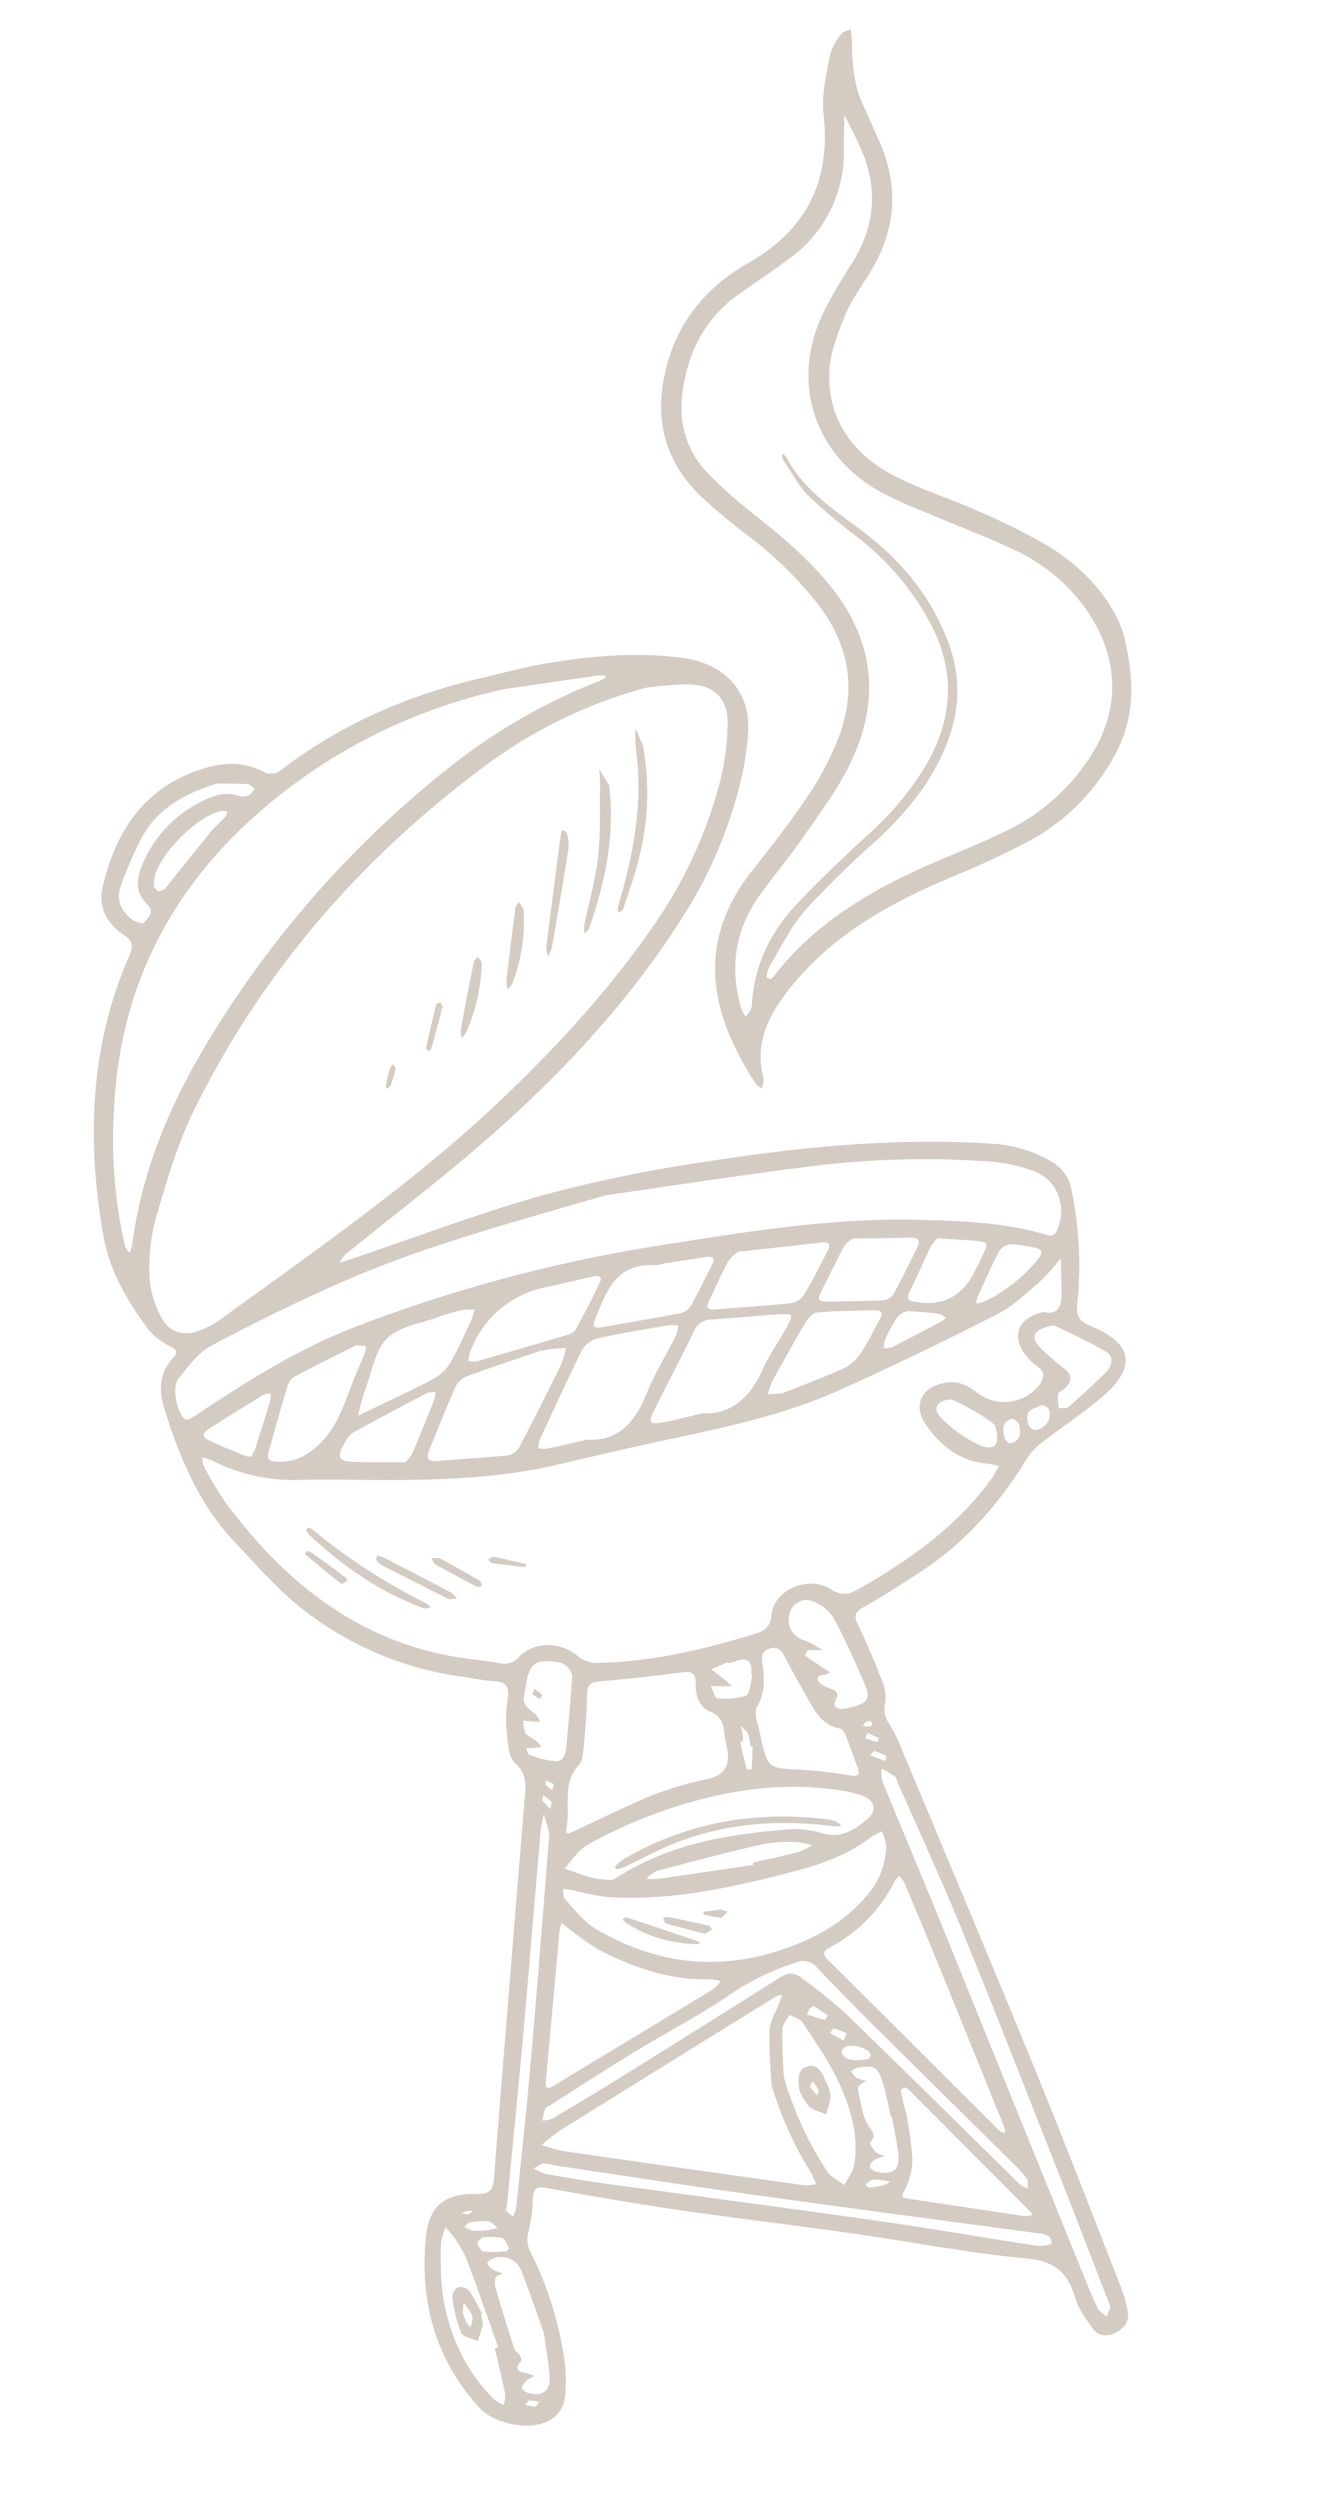 <svg xmlns="http://www.w3.org/2000/svg" width="279.616" height="521.966" viewBox="0 0 279.616 521.966"><g id="grill" transform="translate(312.33 468.902) rotate(167)" opacity="0.3"><path id="Path_6" data-name="Path 6" d="M98.206,366.586c16.08.1,31.59-2.68,46.3-9.42a3.515,3.515,0,0,1,3.09.32c3.88,3.52,8.54,4.17,13.38,3.66,12.32-1.29,20.01-8.86,25.14-19.44,1.86-3.83.68-7.61-2.16-10.63-1.48-1.57-1.47-2.6-.2-4.31,12.38-16.61,17.47-35.66,18.52-56.04.38-7.49-1.85-14.39-4.77-21.08a14.5,14.5,0,0,0-3.76-4.5c-1.11-1.01-1.15-1.57.04-2.37,3.6-2.42,4.52-5.91,4.21-10.03-.82-10.78-2.63-21.29-8.27-30.75-3.18-5.33-6.1-10.91-9.92-15.76a68.642,68.642,0,0,0-30.06-22.01c-1.98-.75-3.9-1.7-5.92-2.27-2.44-.69-3.08-1.76-2.07-4.24a29.416,29.416,0,0,0,1.83-7.29c.27-2.05.71-4.73-.31-6.17-2.07-2.94-1.03-5.34-.16-8.07q12.015-37.605,23.91-75.25c.78-2.47,1.6-3.22,4.39-2.51,6.55,1.66,10.25-.35,12.33-6.59,4.26-12.77,3.76-25.25-3.01-37.17-2.14-3.77-8.61-6.73-12.81-5.92a6.389,6.389,0,0,0-5.13,4.48,30.945,30.945,0,0,0-1.53,7.34,74.3,74.3,0,0,0,1.77,23.26,5.545,5.545,0,0,1-.49,4.47,35.629,35.629,0,0,0-2.48,6.68c-.56,1.8-1.31,2.17-3.15,1.39-8.64-3.68-17.29-7.34-26.04-10.75-11.21-4.37-22.55-8.42-33.78-12.75-11.6-4.47-22.99-9.54-34.77-13.47-5.59-1.86-7.59-4.85-7.9-10.24-.14-2.41-1.22-4.83-2.17-7.12-.75-1.8-2.43-2.34-4.33-1.88-1.97.47-3.45,1.59-3.57,3.72a27.8,27.8,0,0,0,.3,5.54c2.39,16.23,4.67,32.47,7.31,48.66,3.89,23.89,8.04,47.73,12.11,71.59a32.822,32.822,0,0,0,1.21,5,5.3,5.3,0,0,1-.15,4.5,8.383,8.383,0,0,0-.4,4.6c.6,4.19,1.32,8.37,2.26,12.49.46,1.99.09,2.76-1.94,3.35-4.31,1.25-8.53,2.81-12.76,4.33-10.67,3.83-19.65,10.22-27.53,18.28a13.378,13.378,0,0,1-3.9,2.58c-4.68,2.16-9.55,3.95-14.12,6.31-8.6,4.42-8.97,9.46-1.15,15,2.09,1.48,2.58,2.7,1.7,5.18a78.7,78.7,0,0,0-4.16,23.34,8.549,8.549,0,0,0,2.99,7.04,28.013,28.013,0,0,0,10.92,6.17c19.13,5.75,38.79,8.34,58.6,9.76a296.283,296.283,0,0,0,34.86.91c14.38-.68,28.69-2.66,43.03-4.07.64-.06,1.3-.06,1.95-.08a9.293,9.293,0,0,1-1.65,1.39c-11.28,5.53-22.76,10.7-33.84,16.61-18.63,9.95-36.08,21.69-51.1,36.7a93.165,93.165,0,0,0-18.33,25.76,62.782,62.782,0,0,0-2.99,7.76c-2.85,8.92,1.81,15.66,9.58,18.6,9.26,3.5,18.96,4.81,28.76,5.38,4.09.24,8.2.04,12.3.04Zm-31.95-9.69a73.039,73.039,0,0,1-8.85-1.3c-5.33-1.31-7.5-4.76-6.14-10.13a52.508,52.508,0,0,1,4.35-11.43,94.02,94.02,0,0,1,19.82-25.61c11.85-10.87,25-19.93,38.79-28.14,21.79-12.96,45.31-22.2,68.52-32.09a19.062,19.062,0,0,1,3.82-1.03c3.59-.69,6.57.55,7.63,4.02a19.328,19.328,0,0,1,.66,8.89,40.133,40.133,0,0,1-4.08,11.93c-3.93,7.01-7.92,14.15-12.98,20.34-20.39,24.92-45.82,43.34-75.25,56.2a99.376,99.376,0,0,1-36.29,8.33ZM14.566,211.2c5.66.13,7.99-3.76,5.39-8.47a11.185,11.185,0,0,0-1.58-2.28c-1.55-1.67-.6-3.02.65-4.04a9.288,9.288,0,0,1,12.88,1.53c1.66,2.1,3.59,3.48,6.33,3.51,4.92.06,7.38-3.29,5.49-7.84-2.03-4.9-5.19-8.86-10.52-10.58a20.326,20.326,0,0,1-2.33-1.06,26.626,26.626,0,0,1,1.83-1.99c9.44-8.34,20.76-12.97,32.65-16.49,2.18-.65,3.67-.58,5.52,1.31,3.86,3.97,11.58,2.53,13.25-2.4.81-2.39,2.05-2.98,4.21-3.12,11.38-.77,22.73-.9,33.93,1.61a6.411,6.411,0,0,1,3.31,2.28c2.81,3.67,8.08,5.01,11.97,2.49a3.822,3.822,0,0,1,3.98-.44c1.71.71,3.43,1.41,5.17,2.02,21.37,7.51,34.34,23.39,43.15,43.37a73.685,73.685,0,0,1,2.81,8.67,5.914,5.914,0,0,1-.05,1.87,9.309,9.309,0,0,1-1.67-.93,37.483,37.483,0,0,0-17.35-8.27c-3.88-.81-7.73-1.74-11.59-2.67-13.51-3.25-27.05-6.31-41.06-6.3-7.8,0-15.59.07-23.39-.07-12.71-.23-25.43-.48-37.96,2.02-11.92,2.37-23.78,5.07-35.58,8.02-3.64.91-7.01,2.99-10.39,4.77a43.426,43.426,0,0,0-5.1,3.63c.47-2.25.93-4.5,1.4-6.75.57-2.71,1.52-4.89,4.64-3.4Zm80.25,152.03q-9.87-.795-19.74-1.62a5.27,5.27,0,0,1-1.44-.57,6.7,6.7,0,0,1,1.5-.57,121.213,121.213,0,0,0,34.42-10.39,214.546,214.546,0,0,0,58.91-41.14c12.2-11.97,22.51-25.26,28.48-41.53a6.482,6.482,0,0,1,.83-1.23,5.053,5.053,0,0,1,.59,1.62,99.246,99.246,0,0,1-3.93,27.38c-6.74,24.93-21.81,43-44.56,54.98a114.253,114.253,0,0,1-55.06,13.07Zm3.23-107.72c-12.04-1.03-26.55-2.09-41.01-3.54a191.224,191.224,0,0,1-38.85-7.7,33.971,33.971,0,0,1-8.47-4.09c-4.09-2.74-4.85-8.49-2.04-12.55.6-.87,1.14-1.74,2.52-.94,8.01,4.59,16.85,6.93,25.68,9.19,17.52,4.5,35.5,5.61,53.44,6.88a312.68,312.68,0,0,0,65.72-2.21c12.79-1.8,24.9-6.01,36.91-10.55.73-.28,1.99-.64,2.29-.31,1.43,1.55,1.27,7.17-.47,8.54-2.56,2.02-5.25,4.4-8.27,5.21-10.07,2.69-20.25,5.08-30.5,6.98-17.99,3.34-36.26,3.92-56.96,5.11Zm8.17-188.89a74.722,74.722,0,0,0-3.89-19.54,18.994,18.994,0,0,1-.53-2.62,11.2,11.2,0,0,1,2.55.35q23.7,9.075,47.37,18.26a33.141,33.141,0,0,1,4.08,2.25,39.964,39.964,0,0,1-4.18,2q-25.14,8.625-50.31,17.14a5.635,5.635,0,0,1-1.49.11c.31-.49.61-.98.93-1.47,1.15-1.74,2.8-3.34,3.34-5.26a113.22,113.22,0,0,0,2.11-11.22Zm-4.45,26.89c13.59-.18,23.93,4.87,32.77,13.09,2.15,2,3.43,4.96,4.96,7.56.33.56,0,1.5-.04,2.26-.63-.24-1.27-.44-1.88-.71a58.457,58.457,0,0,0-6.83-3.06c-12.2-3.65-24.78-3.88-37.36-3.58-6.47.15-12.97.59-19.01,3.4a14.19,14.19,0,0,1-2.55.63,11.15,11.15,0,0,1-.17-3.08,15.95,15.95,0,0,1,6.36-9.29c7.33-5.54,15.87-6.9,23.75-7.22Zm7.16,38.45a82.928,82.928,0,0,0,8.43-.75c5.71-1.03,11.36-2.34,17.03-3.55.89-.19,2.27-.68,1.51.94-1.89,4.03-1.07,9.24-5.47,12.25-1.04.72-1.52,2.45-1.97,3.81-1.13,3.38-2.25,6.78-3.06,10.25-.45,1.92-1.3,2.23-3.04,2-5.76-.77-11.52-1.51-17.31-2.03-2.12-.19-2.8-.84-2.27-2.92.63-2.45.47-4.96-1.71-6.49-1.87-1.31-2.03-2.82-1.79-4.75.16-1.31.12-2.64.2-3.96q.3-4.77,5.23-4.78h4.22Zm-48.15-85.13s.15-.45.3-.88a7.327,7.327,0,0,1,.87.69,6.868,6.868,0,0,1,.65,1c8.71,13.9,17.38,27.82,26.15,41.69,1.03,1.63.8,2.18-.98,2.68a31.134,31.134,0,0,0-16.12,10.32,7.934,7.934,0,0,1-1.17.97,6.113,6.113,0,0,1-.78-1.58q-1.755-10.17-3.41-20.35C64.456,70.006,62.656,58.636,60.776,46.826Zm80.54,62.72c-.61-.76-.97-1.26-1.38-1.71a55.576,55.576,0,0,0-5.31-5.82c-6.14-5.13-12.84-9.27-20.84-10.9a11.958,11.958,0,0,1-2.15-.87,9.486,9.486,0,0,1,2.06-1.35c12.28-4.05,24.58-8.03,36.85-12.09,1.75-.58,1.82.03,1.37,1.42q-4.89,14.85-9.77,29.71a15.451,15.451,0,0,1-.82,1.61Zm-12.44,6.35a23.658,23.658,0,0,1,3.76,1.24c1.92.99,3.71,2.22,5.56,3.34-1.91,1.28-3.65,3.13-5.75,3.73a98.749,98.749,0,0,1-14.7,3.09c-13,1.66-25.88,1.25-38.32-3.47a26.751,26.751,0,0,1-5.34-2.55c-2.31-1.55-2.26-3.71.08-4.92,3.17-1.64,6.35-2.89,10.01-.75a19.911,19.911,0,0,0,7.1,2.4c11.97,1.72,23.94,2.51,35.69-1.49.62-.21,1.25-.4,1.93-.61Zm-15.37,90.79c3.2,0,5.83-.03,8.47.02a7.3,7.3,0,0,1,1.82.51,7.327,7.327,0,0,1-.73,1.66c-4.2,5.41-8.37,10.86-12.72,16.15a5.273,5.273,0,0,1-3.58,1.75c-5.14-.03-10.27-.38-15.41-.65a8.026,8.026,0,0,1-1.8-.53,8.773,8.773,0,0,1,.95-2c2.86-3.45,6.07-6.66,8.62-10.32,3.73-5.33,8.15-8.49,14.37-6.59Zm4.86,20.3s-.01-.1-.02-.15a13.866,13.866,0,0,1-1.58-.01c-1.12-.13-2.23-.31-3.34-.48a18.655,18.655,0,0,1,1.64-3.02c4.16-5.11,8.36-10.19,12.67-15.18a3.48,3.48,0,0,1,2.71-.93c4.84.62,9.64,1.46,14.47,2.15,1.9.27,2.21,1.07,1.14,2.58-2.82,3.98-5.56,8.02-8.51,11.9a4.839,4.839,0,0,1-3.05,1.43c-5.36.66-10.75,1.15-16.12,1.71ZM47.666,5.666c.2-.3.7-1.04,1.21-1.79.5.68,1.27,1.3,1.45,2.06.53,2.18.86,4.41,1.21,6.62q6.27,39.33,12.53,78.66c1.72,10.69,3.59,21.36,5.33,32.06a8.407,8.407,0,0,1-.44,2.65,24.063,24.063,0,0,1-2.3-2.21c-.3-.36-.25-1.01-.35-1.53-2.01-10.64-4.24-21.25-5.97-31.94-3.02-18.65-5.75-37.34-8.55-56.02-1.39-9.28-2.67-18.57-4.11-28.57Zm41.1,200.95c3.37,0,6.02-.13,8.64.04,2.59.17,2.77.69,1.07,2.75-3.94,4.79-7.99,9.48-11.88,14.3a3.905,3.905,0,0,1-4.1,1.57c-4.68-.75-9.39-1.35-14.07-2.13-2.88-.48-2.93-.66-.9-2.96,2.27-2.57,4.91-4.84,6.96-7.56,3.85-5.11,8.55-7.64,14.28-6.02Zm3.32-68.67c-.19,2.21.46,5.22-.73,6.47-2.51,2.62-2.75,5.59-3.12,8.7-.15,1.27-.31,2.24-1.93,2.44-1.71.21-2.4-.55-2.8-2.02-.76-2.81-1.51-5.62-2.38-8.39-1.09-3.48-1.58-7.34-5.57-9.11-.44-.2-.75-1.05-.84-1.64-.36-2.35-.6-4.72-.91-7.08-.26-1.96.56-1.82,2.01-1.25a99.66,99.66,0,0,0,9.69,3.44c6.54,1.84,6.57,1.75,6.58,8.43ZM58.546,35.466c.15-.82.25-1.33.34-1.83a4.768,4.768,0,0,1,1.22.86c.7.96,1.29,2,1.93,3,8.67,13.6,17.28,27.23,26.06,40.76a113.5,113.5,0,0,0,7.13,9c1.15,1.43,2.52,1.54,4.25.94q17.955-6.3,35.96-12.45c5.63-1.93,11.28-3.76,16.95-5.57a6.467,6.467,0,0,1,2.14.06c-.39.8-.74,1.62-1.18,2.39-.09.17-.48.16-.73.25-6.73,2.36-13.43,4.8-20.2,7.05-7.4,2.46-15,4.37-22.23,7.23a52.692,52.692,0,0,1-14.55,3.32,3.8,3.8,0,0,1-4.21-2.02q-4.635-7.86-9.51-15.57c-7.18-11.41-14.43-22.78-21.63-34.17-.69-1.09-1.22-2.27-1.73-3.25Zm21.54,19.74h.12c0,1.45.04,2.9-.05,4.35,0,.15-.98.48-1.16.32a6.876,6.876,0,0,1-1.13-1.6Q68.776,43.7,59.686,29.1a10.241,10.241,0,0,1-.52-1.05,4.517,4.517,0,0,1,1.47.01c7.72,3.02,15.42,6.1,23.15,9.12,1.67.65,1.03.94.19,2.02a14.66,14.66,0,0,0-2.94,5.77,86.621,86.621,0,0,0-.93,10.22Zm33.99,184.44v-.05h-9.51c-1.1,0-2.07-.32-1.09-1.56q3.435-4.35,7.15-8.47a3.471,3.471,0,0,1,2.18-.66q9.675-.615,19.37-1.11a6.243,6.243,0,0,1,1.74.43,9.763,9.763,0,0,1-.76,1.71,21.134,21.134,0,0,1-18.28,9.7h-.79Zm41.94-2.92-1.99-.63a6.412,6.412,0,0,1,.6-1.39c1.35-1.95,2.8-3.83,4.12-5.79,3.2-4.77,6.03-9.58,12.04-11.88a10.533,10.533,0,0,1,7.01-.2c1.65.41,1.62,1.28.88,2.6-2.27,4.01-4.41,8.09-6.71,12.08a3.8,3.8,0,0,1-1.98,1.72c-4.69,1.27-9.43,2.38-13.97,3.5Zm-52.67-168.89c-.62,3.22-1.12,6.48-1.94,9.65-.26,1-1.37,1.79-2.1,2.67-.83-.75-2.07-1.35-2.41-2.28-1.7-4.69-3.61-9.38-4.58-14.24-1.14-5.69-1.47-11.6.89-17.17.57-1.35,1.93-2.36,2.92-3.52.96,1.17,2.29,2.19,2.81,3.53a72.578,72.578,0,0,1,4.41,21.37Zm30.94,171.05v-.03a10.488,10.488,0,0,1-1.58.06c-.84-.1-1.67-.29-2.51-.45a14.112,14.112,0,0,1,1.14-1.96c2.03-2.59,3.98-5.26,6.22-7.66a9.551,9.551,0,0,1,4.14-2.53c3.92-1.12,7.93-1.91,11.9-2.82,1.77-.41,3.55-.78,5.32-1.17-.88,1.65-1.65,3.37-2.68,4.93-2.17,3.29-3.84,7.54-6.91,9.44s-7.61,1.41-11.51,1.93c-1.17.16-2.36.19-3.54.28Zm24.27-177.97c-1.17.31-1.76.66-2.23.55a19.405,19.405,0,0,1-2.56-1.05c-12.28-4.83-24.53-9.75-36.86-14.47-19.23-7.36-38.52-14.58-57.79-21.85-1.37-.52-2.96-.94-2.42-2.86a8.115,8.115,0,0,1,3.41.44c10.43,4.15,20.77,8.52,31.24,12.56,17.74,6.85,35.56,13.48,53.33,20.24,3.95,1.5,7.85,3.14,11.74,4.78a12.213,12.213,0,0,1,2.13,1.67ZM73.846,237.8c-6.1-.71-11.58-1.37-17.07-1.99-1.42-.16-2.51-.44-1.13-2.06,2.31-2.7,4.56-5.47,7.04-8a4.229,4.229,0,0,1,3.15-.86c5.09.64,10.15,1.51,15.23,2.22,1.74.24,2.08.84.94,2.23-1.91,2.35-3.72,4.79-5.73,7.05a7.973,7.973,0,0,1-2.43,1.41Zm-2.35-30.87c1.07.16,2.06.32,3.05.47a17.739,17.739,0,0,1-1.6,2.53c-3.07,3.44-6.16,6.86-9.34,10.19-.74.78-1.97,1.76-2.83,1.64-4.03-.57-8.02-1.46-12.01-2.29-1.65-.34-1.36-1.18-.45-2.17,1.69-1.84,3.22-3.85,5.04-5.55a9.473,9.473,0,0,1,4.14-2.55c4.63-.96,9.34-1.53,14-2.25Zm17.95,31.98c-2.49-.19-5.65-.44-8.81-.66-1.66-.12-1.76-.79-.78-1.95,2.05-2.42,4.03-4.91,6.16-7.25a3.439,3.439,0,0,1,2.35-1.04c5.67.21,11.34.56,17.02.86,1.33.07,1.64.62.87,1.75-3.6,5.26-7.07,10.72-14.95,8.31a9.329,9.329,0,0,0-1.86-.01Zm-39.53-3.81c-4.12-.89-7.86-1.74-11.62-2.47-2.12-.41-1.92-1.37-.84-2.67,2.19-2.65,4.35-5.34,6.64-7.9a3.069,3.069,0,0,1,2.34-.99c4.03.72,8.03,1.64,12.04,2.5,1.29.28,1.46.9.63,1.91-2.37,2.85-4.68,5.75-7.12,8.54a6.129,6.129,0,0,1-2.08,1.09Zm22.14-95.24a9.342,9.342,0,0,1,1.98.02c1.82.41,1.92,1.26.53,2.85a1.286,1.286,0,0,0,.2,1.22c.85.77,2.01,1.27,2.67,2.15.51.69.64,1.9-1.05,1.6a4.733,4.733,0,0,0-1.46.21c.41.42.82.84,1.23,1.27,1.03,1.1,2.07,2.2,3.05,3.35.02.03-.63.91-.92.88a19.56,19.56,0,0,1-2.9-.65c.77.75,1.51,1.54,2.32,2.23.6.51,1.39.82,1.94,1.36a4.407,4.407,0,0,1,.72,5.47,3.588,3.588,0,0,1-5.13,1.46,8.685,8.685,0,0,1-3.55-4.37c-1.39-4.95-2.36-10.02-3.26-15.09-.56-3.17.25-3.89,3.65-3.99Zm94.06-86.25c-.23.61-.42,1.09-.58,1.58-3.77,11.28-7.59,22.54-11.29,33.84-4.39,13.43-8.67,26.9-13.02,40.34-.35,1.09-.92,2.11-1.38,3.17-.09-1.33-.22-2.66-.23-3.99a5.438,5.438,0,0,1,.41-1.53c4.59-14.48,9.12-28.99,13.81-43.44,3.26-10.05,6.75-20.04,10.17-30.04a5.887,5.887,0,0,1,1.04-1.45c.36.5.72,1,1.09,1.52Zm-1.94-26.52c.31-3.51.45-6.27.84-9,.46-3.2,2.37-4.12,5.19-2.59.49.26,1.15,1.11,1.04,1.38a3.442,3.442,0,0,1-1.49,1.28,7.916,7.916,0,0,1-1.63.5,11.1,11.1,0,0,0,1.56.96c1.63.67,2.28,1.41.45,2.68-.2.14-.12.88.01,1.28.18.53.74.97.79,1.49q.57,6.54.96,13.1a4.354,4.354,0,0,1-.52,2.39c-.22.36-1.13.29-1.74.42a12.067,12.067,0,0,1,1.85,1.17,4.321,4.321,0,0,1,.96,1.53c.05.11-.44.6-.74.68a4.552,4.552,0,0,1-5.82-3.49c-.72-4.81-1.2-9.65-1.7-13.78Zm9.97-.89c.25-.02.49-.04.74-.05,0-3.3-.05-6.6.04-9.89a6.328,6.328,0,0,1,.86-2.05,9.411,9.411,0,0,1,1.63,1.58c4.54,7.18,6.12,15.14,5.58,23.47a67.938,67.938,0,0,1-2.11,10.85,12.491,12.491,0,0,1-1.65,2.94,22.1,22.1,0,0,1-1.39-2.69,24.7,24.7,0,0,1-1.44-4.92c-.84-6.4-1.52-12.82-2.26-19.23Zm-46.61,133.08c1.45-4.53,2.84-9.07,4.37-13.57.49-1.46,1.07-3.45,3.08-2.97a19.8,19.8,0,0,1,5.06,2.57c.26.16.15.95.21,1.45-.45-.08-.89-.17-1.34-.24-.61-.09-1.22-.15-1.82-.22a11.723,11.723,0,0,0,.87,1.5c.57.72,1.49,1.27,1.78,2.07a6.839,6.839,0,0,1-.13,2.64c-.62-.21-1.24-.43-1.87-.62-.48-.14-.97-.24-1.46-.36a5.415,5.415,0,0,0,.47,1.6c.94,1.37,2.53,2.47,1.49,4.52-.83,1.64-1.3,3.56-2.44,4.93-1.5,1.79-3.64,1.03-5.53.36a3.709,3.709,0,0,1-2.74-3.64Zm23.96,51.33c3.51.82,6.61,1.51,9.68,2.29,4.05,1.03,4.28,1.82,1.37,4.91a5.205,5.205,0,0,1-2.29,1.43c-5.47,1.55-10.95,3.01-16.45,4.44a5.17,5.17,0,0,1-1.79-.22,7.006,7.006,0,0,1,.59-1.4c2.33-3.37,4.66-6.74,7.08-10.04a7.306,7.306,0,0,1,1.81-1.4Zm-118.89,20.55c-2.52-.76-4.8-1.4-7.05-2.13-3.11-1.02-3.11-1.06-1.21-3.52.8-1.04,1.66-2.04,2.51-3.05q5.41-6.4,13.07-3.24c.12.05.25.08.38.12,1.42.45,1.46,1.13.56,2.25-2.23,2.76-4.34,5.62-6.57,8.39a7.261,7.261,0,0,1-1.68,1.19Zm-18.45-23.12c-.2-.02-.88.12-1.23-.15-3.16-2.54-6.41-4.98-9.3-7.8-1.33-1.29-.49-3.11,1.02-4.05,3.03-1.88,6.13-3.64,9.28-5.32.5-.27,1.35.11,2.04.19a11.487,11.487,0,0,1-.5,2.86c-.21.47-1.14.58-1.7.93-1.63,1-2.13,2.23-.82,3.91,1.3,1.66,2.6,3.34,3.74,5.12,1.8,2.8,1.03,4.24-2.53,4.32Zm143.58,149.48c-1.43-.36-3.73-.86-5.98-1.53-.52-.15-.87-.85-1.3-1.3.52-.37,1.01-.98,1.57-1.06a3.485,3.485,0,0,1,2.17.43c2.49,1.57,5.09,1.19,7.68.54a25.373,25.373,0,0,0,14.16-8.89c2.38-2.99,4.08-5.87,1.65-9.65-1.15-1.78.64-2.62,1.65-3.42.28-.22,1.74.61,2.29,1.27,1.87,2.25,2.26,4.87.67,7.36a86.28,86.28,0,0,1-6.08,8.28c-4.52,5.47-10.67,7.48-18.47,7.98ZM83.416,54.706h-.21c.12-2.5.17-5,.39-7.5.33-3.77,2.04-4.69,5.51-2.98.45.22,1.04.99.95,1.32a2.173,2.173,0,0,1-1.33,1.11,10.434,10.434,0,0,1-2.26.25,5.909,5.909,0,0,1,1.66,1.24c.43.68.92,2.13.71,2.28-1.73,1.2-.87,2.09-.36,3.66.74,2.28.36,4.94.4,7.44a1.327,1.327,0,0,1-.46.98,8.185,8.185,0,0,1-1.66.6,9.14,9.14,0,0,1,1.87,1.11,5.283,5.283,0,0,1,.77,1.6,5.144,5.144,0,0,1-1.7.41c-3.45-.36-3.99-.85-4.23-4.43-.16-2.36-.03-4.74-.03-7.1Zm16.16,58.11c0-.16.02-.31.03-.47,6.7.54,13.4,1.07,20.1,1.65a14.273,14.273,0,0,1,2.27.58,7.458,7.458,0,0,1-2.42,1.07c-7.63.25-15.26.49-22.89.49a32.042,32.042,0,0,1-7.01-1.19,15.4,15.4,0,0,1-2.95-1.37,14.441,14.441,0,0,1,2.97-.72c3.3-.09,6.6-.03,9.9-.03Zm83.04,106.19a4.306,4.306,0,0,1,1.02.34c2.34,1.69,4.74,3.31,6.98,5.12,1.41,1.14.2,1.85-.79,2.2-4.21,1.5-8.44,2.93-12.68,4.34a4.22,4.22,0,0,1-1.48-.1,6.607,6.607,0,0,1,.43-1.45q2.655-4.62,5.39-9.19a8.305,8.305,0,0,1,1.13-1.26Zm-154.74-2.87a7.924,7.924,0,0,1-.62,1.27c-2.16,2.8-4.28,5.65-6.58,8.33a3.149,3.149,0,0,1-2.62.77,26.873,26.873,0,0,1-4.75-1.82c-1.21-.53-1.61-1.27-.35-2.28a32.557,32.557,0,0,1,13.38-6.36,6.23,6.23,0,0,1,1.55.09Zm147.72,123.4a14.348,14.348,0,0,1-.43,1.59c-1.95,4.72-12.16,11.07-17.09,10.62a3.147,3.147,0,0,1-.93-.44c.2-.3.33-.7.6-.89,1.3-.89,2.71-1.63,3.95-2.58,3.84-2.97,7.61-6.03,11.45-9.01a2.481,2.481,0,0,1,1.66-.51c.31.04.53.79.79,1.23ZM29.746,189.866c-.14-3.64,1.37-4.8,4.23-2.65a27.644,27.644,0,0,1,6.37,7.24c1.44,2.26.15,3.69-2.56,3.37-1.12-.13-7.89-6.5-8.05-7.57a1.7,1.7,0,0,1,.01-.39Zm65.55-35.08-.03-.21a10.276,10.276,0,0,0-1.57.01c-2.44.37-3.49-.48-2.75-3.01.11-.37-.01-.84.16-1.16.63-1.18,1.22-3.19,2.04-3.29a14.424,14.424,0,0,1,5.96.83c.48.15.49,1.83.72,2.8-.72-.19-1.43-.39-2.16-.56-.69-.17-1.38-.31-2.06-.47.33.51.62,1.04,1,1.52.78.99,1.6,1.94,2.4,2.9-1.23.21-2.47.43-3.7.64ZM47.176,211.1c.57.07,1.08.13,1.59.2a6.263,6.263,0,0,1-.66,1.68,28.81,28.81,0,0,1-3.35,3.86,3.528,3.528,0,0,1-2.66.89,50.065,50.065,0,0,1-6.34-2.1c-.41-.15-.68-.67-1.02-1.02a5.64,5.64,0,0,1,1.03-.54c3.8-1.01,7.62-1.99,11.41-2.97Zm47.4-74.48-.43-.09c.42-1.56.83-3.12,1.3-4.66,0-.02.97.14.98.24.07,1.92.08,3.84.05,5.76,0,.11-.59.15-.65.32a4.62,4.62,0,0,0-.18,1.29c-.02.57.02,1.14.03,1.71a6.263,6.263,0,0,1-1.17-1.84,11.491,11.491,0,0,1,.07-2.74Zm-71.75,51.94c.66,3.99-1.93,3.32-3.49,3.77-.31.09-1.26-.75-1.32-1.24a3.314,3.314,0,0,1,3.8-3.49c.56.05,1.04.99,1.01.96Zm149.51-139.27a16.126,16.126,0,0,1-4.03-.95c-.59-.31-.74-1.54-.99-2.38-.04-.13.52-.65.74-.61a23.308,23.308,0,0,1,4.57,1.03c.51.19.81,1.29.9,2C173.556,48.636,172.706,49.016,172.336,49.286ZM24.826,189.746c-.09-2.67.83-3.77,2.76-3.66.33.02.86,1.03.85,1.57-.05,1.6-.3,3.33-2.46,3.23C25.436,190.866,24.946,189.866,24.826,189.746Zm60.69-122.28c3.24.13,5.1,1.23,4.83,2.76-.06.36-.83.85-1.27.85-2.18-.02-4.79-1.91-4.39-3.1.11-.32.73-.46.83-.52Zm89.91-15.15c-.65.31-1.02.65-1.35.62a15.262,15.262,0,0,1-3.83-.63c-.66-.24-1.07-1.17-1.59-1.79a17.3,17.3,0,0,1,2.16,0,18.863,18.863,0,0,1,3.06.62c.45.13.8.58,1.56,1.17Zm-79.71,27.09c-.29.35-.57.7-.86,1.05-.3.14-.77.46-.86.38-.89-.84-1.72-1.75-2.57-2.64.33-.25.79-.78.96-.7,1.15.57,2.23,1.26,3.33,1.91ZM89.576,41.1a9.15,9.15,0,0,1,1.63.19c.24.05.39.52.58.8-.66.22-1.38.71-1.98.6a18.534,18.534,0,0,1-3.17-1.2,5.823,5.823,0,0,1,1.03-.38,14.959,14.959,0,0,1,1.9-.01Zm-.09,31.29c.95.86,1.66,1.51,2.37,2.15-.33.28-.82.87-.95.8a26.189,26.189,0,0,1-2.43-1.67c.25-.31.49-.63,1.01-1.28Zm-19.32,61.47c-.81-.63-1.46-1.14-2.11-1.65.21-.24.55-.72.61-.69.75.41,1.46.9,2.18,1.37-.17.24-.34.49-.68.96Zm.49-4.73c-.57.4-.93.76-1.04.7a13.075,13.075,0,0,1-2.11-1.51c-.12-.11.17-.67.28-1.03C68.646,127.836,69.5,128.386,70.656,129.126Zm67.61,4.1a13.346,13.346,0,0,1,1.19,2.09c.09.28-.25.71-.4,1.07a14.9,14.9,0,0,1-1.35-1.73c-.1-.18.22-.61.55-1.43Zm31.04-120.92c.77.35,1.41.63,2.05.92-.33.24-.71.73-.99.68a10.528,10.528,0,0,1-2.04-.77c.3-.26.61-.51.98-.83Zm-98.48,123.2c-.62.42-.88.74-1.14.74a2.56,2.56,0,0,1-.98-.43c.14-.29.3-.82.43-.81a8.741,8.741,0,0,1,1.7.5Zm66.12,1.48a6.938,6.938,0,0,1,1.09,1.27c.12.25-.1.67-.17,1.01a8.619,8.619,0,0,1-1.4-1.04c-.11-.11.23-.63.47-1.24Zm37.03-82.38c.49.2.91.36,1.33.53a4.036,4.036,0,0,1-1.05.26,8.789,8.789,0,0,1-1.43-.27c.38-.17.75-.33,1.16-.51Z" transform="translate(33.574 0)" fill="#704f31"></path><path id="Path_7" data-name="Path 7" d="M0,74.64c.15,6.56,3.95,15,10.85,21.88a126.757,126.757,0,0,0,13.11,10.86c4.84,3.68,10.15,6.77,14.82,10.64,7.55,6.27,11.37,14.41,8.88,24.27-.96,3.82-3.38,7.4-5.68,10.71-2.02,2.9-4.76,5.31-7.28,7.84-7.62,7.66-10.22,16.75-7.94,27.28.5,2.33.82,4.69,1.36,7.01,1.12,4.8.22,9.45-.77,14.12a20.456,20.456,0,0,0-.22,2.07c.74-.17,1.7-.12,2.19-.57a12.67,12.67,0,0,0,3.33-3.86c1.58-3.74,3.51-7.57,3.97-11.52,1.62-13.94,8.88-22.76,22.29-26.79,9.22-2.77,16.55-8.07,21.25-16.73,5.25-9.67,5.43-19.22-.63-28.54a124.852,124.852,0,0,0-7.65-10.12A78.521,78.521,0,0,1,60.46,95.15c-4.11-9.52-3.4-18.66,2.28-27.2a61.612,61.612,0,0,1,8.99-10.49c4.8-4.53,9.96-8.7,15.12-12.84,11.49-9.23,15.72-21.6,10.71-38.53-.49-1.64-1.01-3.28-1.6-4.89A5.225,5.225,0,0,0,95.02,0a8.054,8.054,0,0,0-.69,1.25,3.288,3.288,0,0,0-.17,1.17c.04,7.36-4.11,12.23-9.49,16.55-11.23,9-24.47,12.71-38.29,15.14A171.8,171.8,0,0,0,27.81,38.1,44.213,44.213,0,0,0,8.75,49.86C2.84,55.86-.09,63.13.02,74.62Zm35.79,3.83c.02.33.05,1.39.14,2.44.07.79.2,1.57.32,2.36,1.59,10.12,6.29,18.72,12.9,26.38,4.58,5.32,9.28,10.56,11.18,17.59a4.039,4.039,0,0,0,.6.98c.09-.37.34-.81.23-1.11-1.11-2.95-1.9-6.11-3.53-8.74a118.364,118.364,0,0,0-8.09-10.78A57.084,57.084,0,0,1,38.97,87.34c-3.1-11.09-.54-20.62,7.12-28.99a62.092,62.092,0,0,1,15.4-11.73c5.85-3.34,11.67-6.78,17.3-10.48,6.71-4.4,11.69-10.29,14.1-18.11a4.255,4.255,0,0,1,.61-1.45,8.759,8.759,0,0,1,1.38-1.18,8.063,8.063,0,0,1,.5,1.75c.51,8.72-2.29,16.17-8.82,22.03-3.84,3.44-8.01,6.52-11.82,9.99-4.48,4.09-9.22,8.05-13,12.75-9.22,11.46-10.8,24.03-4.14,37.45,3.38,6.82,7.96,12.77,12.67,18.67a81.923,81.923,0,0,1,7,10.07c3.23,5.61,3.33,11.63,1,17.61-3.06,7.86-8.18,13.83-16.17,17.05-3.92,1.58-7.88,3.09-11.75,4.8a27.031,27.031,0,0,0-16.2,19.76c-.52,2.3-1.14,4.58-1.71,6.87-.56-2.34-1.17-4.67-1.66-7.02q-2.865-13.71,7.13-23.57c2.64-2.6,5.24-5.26,7.61-8.09,10.47-12.46,9.34-28.85-2.76-39.77a98.43,98.43,0,0,0-8.2-6.25c-5.24-3.81-10.65-7.41-15.75-11.39A37.839,37.839,0,0,1,6.07,81.21c-4.18-11.43-1.5-22.15,7.64-30.22a42.7,42.7,0,0,1,17.61-9.62c5.36-1.39,10.86-2.24,16.33-3.2,14.09-2.46,27.6-6.33,39.04-15.45a4.968,4.968,0,0,1,1.29-.89c.17-.06.82.53.78.63a6.619,6.619,0,0,1-1.14,2.07c-3.22,3.29-6.14,7.01-9.83,9.66A199.115,199.115,0,0,1,60.21,44.96c-6.62,3.78-12.68,8.17-17.41,14.21-4.26,5.44-7.1,11.45-7,19.29Z" transform="translate(0 269.916)" fill="#704f31"></path><path id="Path_8" data-name="Path 8" d="M.01,32.94c.13.71.4,2.23.67,3.74a32.556,32.556,0,0,0,.95-4.42c.82-9.69,4.35-18.48,8.78-26.99.73-1.41,1.55-2.77,2.28-4.18A3.461,3.461,0,0,0,12.85,0c-.39.16-.98.2-1.15.49C9.67,3.89,7.48,7.22,5.76,10.78A54.04,54.04,0,0,0,0,32.94Z" transform="translate(103.05 312.426)" fill="#704f31"></path><path id="Path_9" data-name="Path 9" d="M0,28.99c.35,1.02.79,2.33,1.23,3.64.24-1.26.42-2.53.73-3.76,1.18-4.71,2.07-9.54,3.7-14.09C7.3,10.2,9.7,5.9,11.73,1.45A5.237,5.237,0,0,0,11.95,0c-.39.25-.92.41-1.14.77C5.44,9.34,1.13,18.32,0,28.99Z" transform="translate(111.79 309.796)" fill="#704f31"></path><path id="Path_10" data-name="Path 10" d="M.76,25.03a10.191,10.191,0,0,0,.63-1.12C4.09,16.66,6.8,9.4,9.46,2.13A8.752,8.752,0,0,0,9.69,0,6.336,6.336,0,0,0,8.46,1.49C5.71,8.01,2.98,14.53.33,21.09A9.072,9.072,0,0,0,0,24.19c0,.24.43.49.76.84Z" transform="translate(122.64 306.856)" fill="#704f31"></path><path id="Path_11" data-name="Path 11" d="M0,15.52c.16.5.35,1.09.54,1.67.35-.3.9-.53,1.04-.91Q4.265,9.08,6.83,1.84A8.5,8.5,0,0,0,7.05,0a5.463,5.463,0,0,0-1.4,1.13A36.722,36.722,0,0,0,.01,15.51Z" transform="translate(135.02 302.026)" fill="#704f31"></path><path id="Path_12" data-name="Path 12" d="M0,14.53c.2.39.42.8.64,1.22.36-.33.86-.59,1.05-1Q4.615,8.285,7.44,1.78A6.433,6.433,0,0,0,7.67,0a6.024,6.024,0,0,0-1.2.96A38.273,38.273,0,0,0,0,14.53Z" transform="translate(145.99 294.296)" fill="#704f31"></path><path id="Path_13" data-name="Path 13" d="M5.265.59c-.12-.2-.24-.4-.36-.59-.22.14-.53.22-.64.42C2.825,3.06,1.4,5.7.035,8.37c-.13.25.14.7.22,1.05.33-.11.86-.11.97-.33,1.37-2.69,2.68-5.4,4-8.11A1.232,1.232,0,0,0,5.265.59Z" transform="translate(156.075 293.136)" fill="#704f31"></path><path id="Path_14" data-name="Path 14" d="M.287,4.78a4.827,4.827,0,0,0,.94-.9c.52-.91.98-1.85,1.41-2.8A4.216,4.216,0,0,0,2.837,0c-.38.19-.9.28-1.1.58A25.686,25.686,0,0,0,.027,3.66c-.11.24.14.66.26,1.12Z" transform="translate(168.563 287.426)" fill="#704f31"></path><path id="Path_15" data-name="Path 15" d="M21.84,21.61a4.87,4.87,0,0,0-.4-1.11C16.1,12.55,9.76,5.57,1.72.26,1.28-.03.58.08,0,0A8.285,8.285,0,0,0,1,1.19,122.866,122.866,0,0,1,20.46,21.34a2.824,2.824,0,0,0,.89.71c.05.03.31-.28.49-.45Z" transform="translate(186.57 179.856)" fill="#704f31"></path><path id="Path_16" data-name="Path 16" d="M14.65,11.69a4.317,4.317,0,0,0-.76-1.24C9.89,7.06,5.87,3.68,1.81.37,1.39.03.61.11,0,0A5.493,5.493,0,0,0,.9,1.44Q6.87,6.615,12.92,11.71a8.552,8.552,0,0,0,1.32.76c.12-.22.23-.43.42-.78Z" transform="translate(180.94 180.476)" fill="#704f31"></path><path id="Path_17" data-name="Path 17" d="M9.07,8.04c-.32-.78-.37-1.25-.62-1.48C6.02,4.38,3.58,2.22,1.09.1.87-.09.37.05,0,.04c.1.42.05,1,.32,1.24q3.45,3.24,7,6.37c.33.29.97.23,1.75.39Z" transform="translate(175.23 181.805)" fill="#704f31"></path><path id="Path_18" data-name="Path 18" d="M1.32,0C.41.38.04.44.01.58a.933.933,0,0,0,.25.68C2.2,3.53,4.15,5.8,6.14,8.04c.2.23.64.24.96.35.07-.24.28-.59.19-.7C5.28,5.06,3.24,2.46,1.32,0Z" transform="translate(202.41 188.786)" fill="#704f31"></path><path id="Path_19" data-name="Path 19" d="M7.54,3.26c-.36-.53-.46-.86-.66-.93C4.69,1.52,2.49.75.28,0A5.51,5.51,0,0,0,0,.56C2.08,1.57,4.15,2.61,6.26,3.55c.3.14.8-.18,1.27-.3Z" transform="translate(165.25 183.656)" fill="#704f31"></path><path id="Path_20" data-name="Path 20" d="M14.73,8.57a9.082,9.082,0,0,0-.8-1.14A28.359,28.359,0,0,0,1.09.12,9.825,9.825,0,0,0,0,0C.13.18.21.43.38.54Q7.055,4.68,13.76,8.76c.18.11.56-.1.98-.19Z" transform="translate(147.64 98.866)" fill="#704f31"></path><path id="Path_21" data-name="Path 21" d="M1.6.01C.68.36.34.5,0,.63c.19.32.31.79.59.92C3.17,2.8,5.78,4.01,8.39,5.19a3.213,3.213,0,0,0,1.04.08c-.08-.44-.02-1.14-.27-1.28C6.56,2.55,3.91,1.21,1.59,0Z" transform="translate(144.55 100.566)" fill="#704f31"></path><path id="Path_22" data-name="Path 22" d="M1.51,0C.96.37.48.7,0,1.02c.4.24.8.48,1.2.7a1,1,0,0,0,.39.07l3.39.33c-.05-.23-.03-.61-.16-.67C3.77.95,2.7.51,1.5,0Z" transform="translate(140.61 103.046)" fill="#704f31"></path><path id="Path_23" data-name="Path 23" d="M47.92,1.76a7.709,7.709,0,0,0-1.52.01c-4.25.9-8.45,2.13-12.74,2.69C22.58,5.9,11.85,4.12,1.44.21A6.757,6.757,0,0,0,0,0,4.895,4.895,0,0,0,.82,1.07a7.1,7.1,0,0,0,1.75.91c14.2,5.17,28.56,5.98,43.1,1.56a15.589,15.589,0,0,0,2.35-1.17c-.03-.2-.07-.41-.1-.61Z" transform="translate(113.37 116.156)" fill="#704f31"></path><path id="Path_24" data-name="Path 24" d="M6.179,6.14a12.66,12.66,0,0,0-1.19-3.66C4.3,1.43,2.959.81,1.909,0A15.986,15.986,0,0,0,.069,3.61a9.964,9.964,0,0,0,.39,3.46c.27,1.76.82,3.65,2.9,3.56,2.34-.09,2.57-2.2,2.82-4.5Zm-2.29.22c-.32.39-.57.7-.83,1.02a11.125,11.125,0,0,1-.79-2.02c-.06-.31.32-.72.51-1.08.34.64.69,1.29,1.11,2.09Z" transform="translate(128.201 58.176)" fill="#704f31"></path><path id="Path_25" data-name="Path 25" d="M0,5.19a42.274,42.274,0,0,0,1.46,5.27,2.686,2.686,0,0,0,2.07,1.43,2.475,2.475,0,0,0,1.76-1.7,31.451,31.451,0,0,0-.13-7.7C4.99,1.51,3.23.82,2.2,0A28.3,28.3,0,0,0,.33,3.17,5.279,5.279,0,0,0,.29,5.12L0,5.18ZM3.88,6.43c-.13.42-.38,1.24-.63,2.05a23.749,23.749,0,0,1-.99-2.34,2.847,2.847,0,0,1-.05-1.53,6.531,6.531,0,0,1,.78-1.44,7.56,7.56,0,0,1,.64,1.27,15.869,15.869,0,0,1,.26,1.99Z" transform="translate(209.43 28.416)" fill="#704f31"></path><path id="Path_26" data-name="Path 26" d="M1.341,2.291c.32-.5.7-.92.63-1.01A6.57,6.57,0,0,0,.671,0,2.868,2.868,0,0,0,0,.631,19.167,19.167,0,0,0,1.341,2.291Z" transform="translate(168.099 156.175)" fill="#704f31"></path></g></svg>